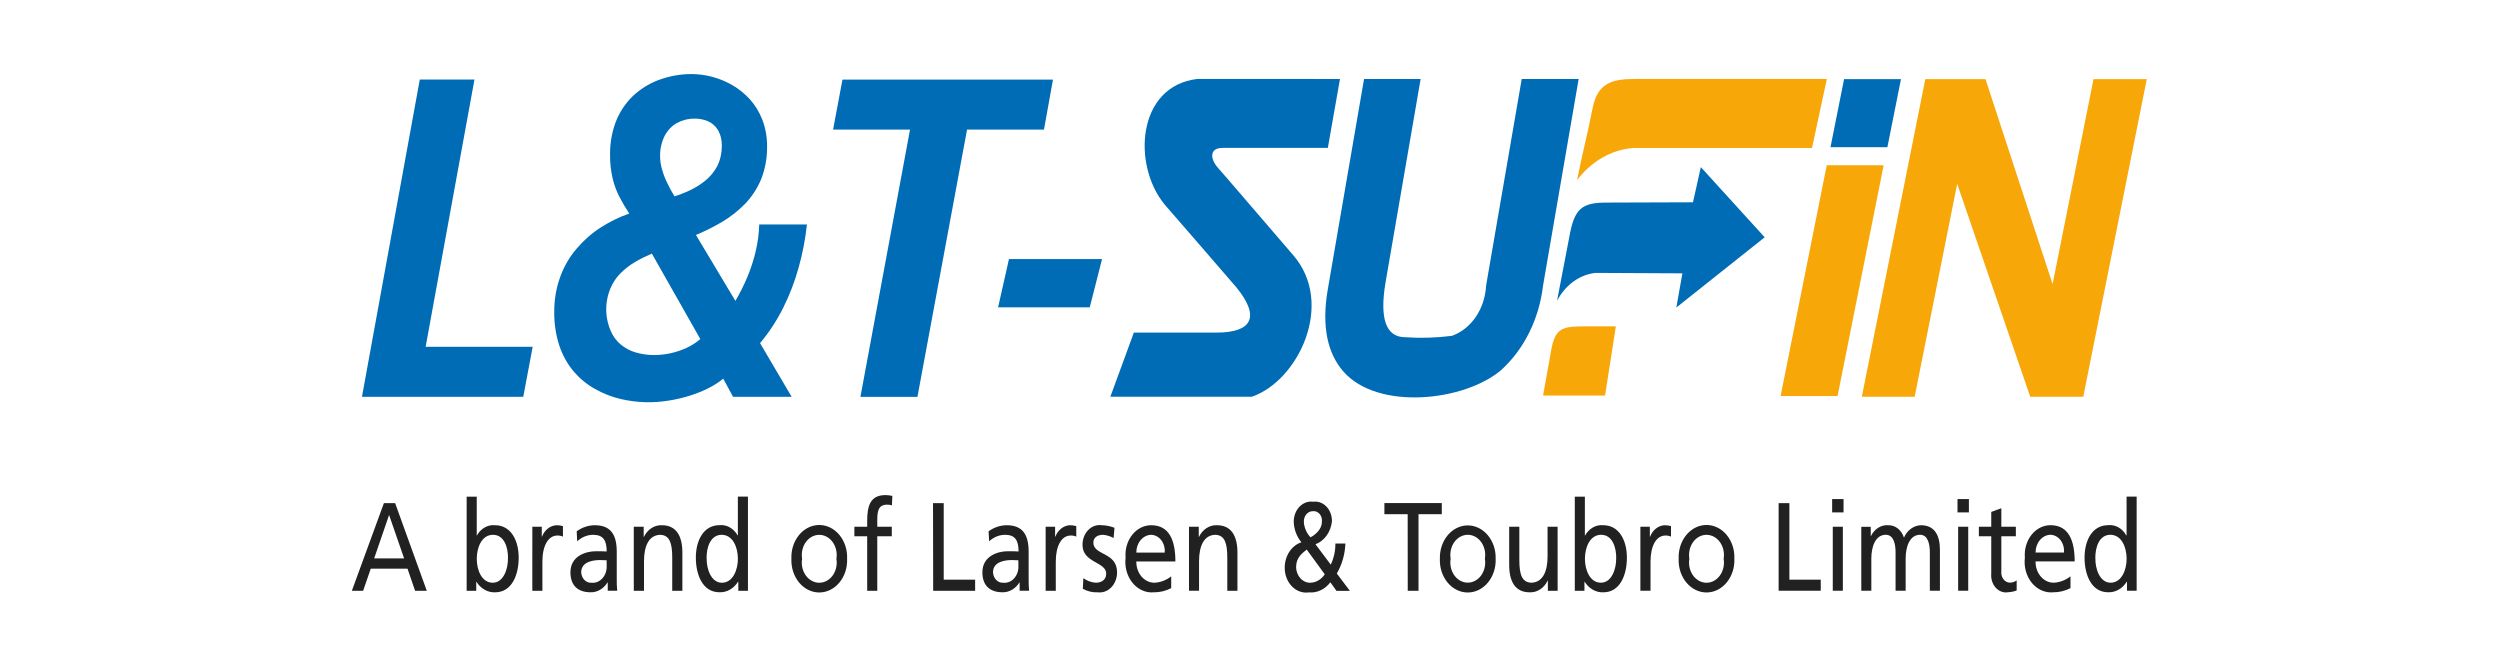 <svg width="270" height="72" viewBox="0 0 270 72" fill="none" xmlns="http://www.w3.org/2000/svg">
<path d="M39.091 42.855H56.511L57.529 37.458H45.968L51.243 8.586H45.338L39.091 42.855ZM79.179 42.855H85.5L82.085 37.058C83.05 35.912 83.889 34.633 84.583 33.25C85.272 31.872 85.832 30.413 86.253 28.897C86.679 27.382 86.979 25.824 87.149 24.243H81.997C81.968 25.232 81.838 26.214 81.609 27.168C81.382 28.12 81.08 29.046 80.706 29.934C80.333 30.823 79.904 31.678 79.423 32.495L75.16 25.375C76.139 24.971 77.094 24.494 78.018 23.945C78.901 23.419 79.724 22.77 80.469 22.01C81.19 21.267 81.778 20.368 82.199 19.364C82.641 18.249 82.862 17.034 82.845 15.808C82.854 14.812 82.677 13.825 82.326 12.915C82.004 12.094 81.55 11.351 80.988 10.727C80.424 10.108 79.782 9.591 79.084 9.193C78.39 8.791 77.656 8.488 76.898 8.292C76.179 8.101 75.443 8.003 74.705 8C73.602 7.995 72.505 8.173 71.446 8.53C70.428 8.861 69.472 9.403 68.621 10.129C67.789 10.846 67.109 11.773 66.633 12.839C66.128 14.035 65.873 15.35 65.887 16.679C65.874 17.556 65.968 18.431 66.166 19.278C66.332 19.97 66.577 20.634 66.892 21.253C67.219 21.878 67.575 22.482 67.959 23.062C66.887 23.436 65.854 23.942 64.876 24.571C63.926 25.177 63.057 25.939 62.296 26.832C61.511 27.733 60.89 28.808 60.472 29.991C60.053 31.175 59.845 32.444 59.859 33.722C59.846 34.975 60.039 36.219 60.428 37.388C60.778 38.412 61.302 39.344 61.968 40.13C62.633 40.901 63.407 41.534 64.257 42.004C65.142 42.505 66.079 42.872 67.047 43.095C68.756 43.493 70.513 43.549 72.239 43.261C72.976 43.144 73.706 42.975 74.425 42.755C75.115 42.545 75.791 42.277 76.448 41.956C77.032 41.669 77.59 41.314 78.111 40.896L79.171 42.855H79.179ZM75.635 36.62C75.178 37.007 74.68 37.325 74.155 37.568C73.601 37.821 73.029 38.014 72.445 38.146C71.856 38.274 71.258 38.341 70.659 38.346C69.991 38.35 69.325 38.257 68.677 38.07C68.09 37.904 67.534 37.612 67.041 37.208C66.562 36.813 66.179 36.282 65.928 35.667C65.492 34.641 65.365 33.476 65.567 32.357C65.768 31.238 66.287 30.229 67.041 29.488C67.517 29.017 68.04 28.615 68.599 28.289C69.184 27.949 69.785 27.649 70.401 27.39L75.635 36.62ZM77.95 15.808C77.955 16.556 77.787 17.293 77.462 17.941C77.137 18.547 76.71 19.071 76.206 19.482C75.692 19.904 75.139 20.257 74.556 20.533C74.001 20.798 73.431 21.023 72.852 21.205C72.58 20.776 72.333 20.327 72.111 19.862C71.872 19.394 71.677 18.899 71.528 18.384C71.375 17.906 71.294 17.401 71.29 16.891C71.274 16.112 71.446 15.342 71.785 14.668C72.103 14.07 72.562 13.59 73.109 13.285C73.701 12.963 74.349 12.801 75.003 12.812C75.481 12.801 75.957 12.889 76.408 13.071C76.85 13.245 77.236 13.57 77.514 14.003C77.827 14.533 77.981 15.167 77.95 15.808ZM89.974 13.997H98.282L92.925 42.861H99.083L104.441 13.997H112.749L113.72 8.6H90.985L89.974 13.997Z" fill="#006CB5"/>
<path d="M108.969 27.977L107.794 33.192H117.692L119.023 27.977H108.969Z" fill="#006CB5"/>
<path fill-rule="evenodd" clip-rule="evenodd" d="M170.33 19.442C171.858 17.434 174.004 16.194 176.312 15.986H195.696L197.299 8.526H176.703C174.15 8.526 172.549 8.898 171.999 11.694C171.422 14.656 170.844 16.743 170.329 19.438L170.33 19.442Z" fill="#F7A707"/>
<path fill-rule="evenodd" clip-rule="evenodd" d="M190.587 25.627L183.69 18.049L182.842 21.847L173.496 21.879C170.822 21.879 170.021 22.534 169.484 25.601L168.743 29.457C168.539 30.524 168.337 31.551 168.16 32.491C168.598 31.649 169.201 30.937 169.92 30.413C170.639 29.889 171.455 29.567 172.302 29.473L181.698 29.521L181.046 33.211L190.587 25.627Z" fill="#006CB5"/>
<path fill-rule="evenodd" clip-rule="evenodd" d="M144.718 8.53L143.407 15.973H132.05C130.55 15.973 130.705 17.223 131.581 18.172C132.029 18.654 137.639 25.221 139.653 27.543C144.223 32.798 140.204 41.136 135.193 42.849H119.917L122.457 35.919H131.384C135.205 35.919 136.143 34.252 133.542 31.051C133.147 30.57 125.802 22.114 125.802 22.114C122.257 17.846 122.768 9.273 129.34 8.522L144.718 8.53Z" fill="#006CB5"/>
<path fill-rule="evenodd" clip-rule="evenodd" d="M192.306 42.773L197.289 17.851H203.433L198.457 42.773H192.306Z" fill="#F7A707"/>
<path fill-rule="evenodd" clip-rule="evenodd" d="M197.695 15.894L199.161 8.546H205.305L203.839 15.894H197.695Z" fill="#006CB5"/>
<path fill-rule="evenodd" clip-rule="evenodd" d="M219.264 42.847L211.376 19.86L206.781 42.847H201.078L207.935 8.546H214.432L221.682 30.686L226.101 8.546H231.851L224.993 42.847H219.264Z" fill="#F7A707"/>
<path fill-rule="evenodd" clip-rule="evenodd" d="M174.512 35.247H171.051C168.47 35.247 167.873 35.547 167.439 38.338L166.651 42.715H173.346L174.512 35.247Z" fill="#F7A707"/>
<path fill-rule="evenodd" clip-rule="evenodd" d="M170.495 8.53L166.646 30.86C166.222 34.442 164.613 37.696 162.158 39.939C158.16 43.369 148.777 44.357 145.084 40.121C143.386 38.17 142.708 35.294 143.4 31.264L147.318 8.53H153.428L149.62 30.608C149.002 34.416 149.667 36.423 151.786 36.423C153.456 36.535 155.132 36.485 156.796 36.273C157.817 35.914 158.719 35.203 159.38 34.236C160.041 33.268 160.431 32.09 160.496 30.86L164.346 8.53H170.495Z" fill="#006CB5"/>
<path d="M38.005 63.804H39.217L40.042 61.417H44.011L44.83 63.804H46.093L42.673 54.337H41.462L38 63.804H38.005ZM43.644 60.304H40.411L42.021 55.618L43.644 60.304ZM57.49 63.804H58.579V60.657C58.579 58.918 59.221 57.837 60.195 57.837C60.401 57.831 60.605 57.871 60.798 57.955V56.818C60.563 56.752 60.322 56.721 60.081 56.724C59.75 56.746 59.431 56.873 59.158 57.091C58.886 57.308 58.67 57.608 58.534 57.957H58.513V56.889H57.492L57.49 63.804ZM62.336 58.463C62.823 58.01 63.428 57.762 64.053 57.759C65.149 57.759 65.521 58.359 65.521 59.558C65.088 59.534 64.79 59.534 64.358 59.534C63.229 59.534 61.606 60.072 61.606 61.809C61.606 63.31 62.499 63.966 63.776 63.966C64.133 63.976 64.487 63.885 64.806 63.7C65.126 63.515 65.401 63.243 65.607 62.906H65.635V63.8H66.656C66.614 63.348 66.599 62.894 66.609 62.44V59.584C66.609 57.703 65.928 56.724 64.23 56.724C63.541 56.73 62.867 56.957 62.283 57.379L62.336 58.463ZM65.521 61.117C65.532 61.367 65.496 61.616 65.416 61.848C65.336 62.08 65.213 62.29 65.057 62.462C64.9 62.635 64.713 62.766 64.509 62.848C64.304 62.929 64.087 62.959 63.871 62.934C63.735 62.944 63.599 62.923 63.47 62.872C63.34 62.821 63.221 62.741 63.119 62.637C63.017 62.533 62.933 62.407 62.873 62.265C62.813 62.124 62.778 61.97 62.769 61.813C62.769 60.587 64.23 60.486 64.823 60.486C65.053 60.486 65.284 60.51 65.516 60.51L65.521 61.117ZM68.463 63.804H69.552V60.605C69.552 58.922 70.106 57.761 71.35 57.761C72.304 57.825 72.601 58.614 72.601 60.226V63.806H73.697V59.694C73.697 57.837 73.005 56.724 71.48 56.724C71.087 56.706 70.697 56.815 70.355 57.038C70.012 57.261 69.73 57.589 69.54 57.987H69.519V56.889H68.449V63.804H68.463ZM79.739 63.804H80.778V53.633H79.689V57.831H79.668C79.46 57.455 79.166 57.153 78.819 56.956C78.472 56.76 78.085 56.677 77.7 56.718C75.99 56.718 75.151 58.361 75.151 60.218C75.151 62.107 75.902 63.964 77.693 63.964C78.084 63.981 78.473 63.887 78.825 63.688C79.176 63.49 79.48 63.194 79.708 62.826H79.736L79.739 63.804ZM76.312 60.32C76.291 59.056 76.759 57.759 77.941 57.759C79.123 57.759 79.692 59.07 79.692 60.358C79.692 61.511 79.173 62.934 77.962 62.934C76.785 62.934 76.298 61.401 76.319 60.32H76.312ZM85.471 60.343C85.452 60.814 85.515 61.284 85.657 61.725C85.8 62.166 86.018 62.569 86.299 62.91C86.581 63.251 86.919 63.522 87.294 63.707C87.668 63.893 88.072 63.988 88.479 63.988C88.887 63.988 89.29 63.893 89.665 63.707C90.04 63.522 90.378 63.251 90.659 62.91C90.941 62.569 91.159 62.166 91.301 61.725C91.444 61.284 91.507 60.814 91.487 60.343C91.507 59.873 91.444 59.403 91.301 58.962C91.159 58.521 90.941 58.118 90.659 57.777C90.378 57.436 90.04 57.165 89.665 56.98C89.29 56.794 88.887 56.699 88.479 56.699C88.072 56.699 87.668 56.794 87.294 56.98C86.919 57.165 86.581 57.436 86.299 57.777C86.018 58.118 85.8 58.521 85.657 58.962C85.515 59.403 85.452 59.873 85.471 60.343ZM86.627 60.343C86.576 60.029 86.585 59.705 86.654 59.395C86.724 59.085 86.851 58.797 87.028 58.55C87.205 58.303 87.427 58.105 87.677 57.969C87.928 57.833 88.202 57.762 88.479 57.762C88.757 57.762 89.03 57.833 89.281 57.969C89.532 58.105 89.754 58.303 89.931 58.55C90.108 58.797 90.235 59.085 90.304 59.395C90.374 59.705 90.383 60.029 90.331 60.343C90.384 60.659 90.376 60.984 90.308 61.295C90.239 61.607 90.112 61.897 89.935 62.145C89.758 62.393 89.536 62.593 89.284 62.73C89.032 62.867 88.758 62.938 88.479 62.938C88.201 62.938 87.926 62.867 87.675 62.73C87.423 62.593 87.201 62.393 87.024 62.145C86.847 61.897 86.719 61.607 86.651 61.295C86.582 60.984 86.574 60.659 86.627 60.343ZM93.658 63.804H94.746V57.917H96.314V56.889H94.746V56.146C94.746 55.206 94.868 54.503 95.807 54.503C95.983 54.498 96.158 54.525 96.327 54.583L96.373 53.555C96.132 53.504 95.888 53.475 95.643 53.469C94.026 53.469 93.656 54.567 93.656 56.25V56.889H92.272V57.917H93.656V63.804H93.658ZM100.783 63.804H105.314V62.604H101.922V54.337H100.766L100.783 63.804ZM106.827 58.463C107.314 58.01 107.919 57.762 108.544 57.759C109.633 57.759 110.005 58.359 110.005 59.558C109.579 59.534 109.274 59.534 108.849 59.534C107.72 59.534 106.097 60.072 106.097 61.809C106.097 63.31 106.99 63.966 108.267 63.966C108.624 63.974 108.977 63.882 109.296 63.697C109.615 63.513 109.89 63.241 110.098 62.906H110.119V63.8H111.14C111.102 63.348 111.086 62.894 111.093 62.44V59.584C111.093 57.703 110.412 56.724 108.721 56.724C108.029 56.73 107.353 56.957 106.767 57.379L106.827 58.463ZM109.988 61.117C109.999 61.367 109.964 61.617 109.884 61.849C109.804 62.081 109.682 62.291 109.525 62.464C109.368 62.637 109.181 62.768 108.976 62.849C108.771 62.93 108.554 62.959 108.338 62.934C108.064 62.952 107.795 62.844 107.59 62.634C107.385 62.424 107.26 62.129 107.243 61.813C107.243 60.587 108.703 60.486 109.29 60.486C109.527 60.486 109.757 60.51 109.982 60.51L109.988 61.117ZM112.93 63.804H114.025V60.657C114.025 58.918 114.661 57.837 115.635 57.837C115.841 57.83 116.045 57.87 116.237 57.955V56.818C116.003 56.752 115.762 56.721 115.521 56.724C115.191 56.746 114.872 56.873 114.6 57.091C114.328 57.308 114.113 57.608 113.979 57.957H113.951V56.889H112.93V63.804ZM116.945 63.59C117.451 63.868 118.008 63.999 118.567 63.97C118.829 64.003 119.094 63.972 119.345 63.878C119.596 63.785 119.827 63.632 120.023 63.428C120.219 63.224 120.376 62.975 120.483 62.697C120.59 62.419 120.645 62.117 120.644 61.813C120.644 59.6 118.082 60.014 118.082 58.596C118.082 58.027 118.569 57.759 119.121 57.759C119.519 57.791 119.909 57.909 120.27 58.107L120.365 57.001C119.921 56.827 119.456 56.733 118.987 56.724C118.726 56.684 118.46 56.71 118.208 56.799C117.956 56.889 117.724 57.04 117.527 57.242C117.33 57.444 117.173 57.693 117.067 57.972C116.96 58.25 116.907 58.552 116.911 58.856C116.911 60.791 119.472 60.681 119.472 61.947C119.472 62.69 118.858 62.934 118.363 62.934C117.881 62.908 117.413 62.74 117.004 62.444L116.945 63.59ZM126.49 62.246C125.952 62.668 125.321 62.906 124.671 62.934C124.412 62.935 124.155 62.876 123.915 62.76C123.676 62.644 123.459 62.474 123.277 62.26C123.096 62.045 122.953 61.791 122.858 61.512C122.763 61.233 122.718 60.935 122.724 60.635H126.942C126.942 58.407 126.307 56.724 124.332 56.724C123.945 56.721 123.563 56.813 123.208 56.992C122.854 57.172 122.536 57.435 122.275 57.764C122.015 58.094 121.816 58.483 121.694 58.907C121.571 59.33 121.526 59.779 121.563 60.224C121.503 60.714 121.539 61.213 121.669 61.684C121.799 62.156 122.019 62.587 122.313 62.947C122.608 63.307 122.968 63.586 123.368 63.763C123.768 63.94 124.198 64.01 124.625 63.97C125.267 63.976 125.904 63.822 126.49 63.52V62.246ZM122.724 59.678C122.719 59.181 122.882 58.702 123.179 58.343C123.476 57.984 123.883 57.774 124.313 57.757C124.522 57.76 124.729 57.813 124.919 57.914C125.109 58.015 125.279 58.16 125.418 58.341C125.556 58.522 125.661 58.734 125.724 58.964C125.788 59.195 125.809 59.438 125.786 59.678H122.724ZM128.41 63.802H129.498V60.603C129.498 58.92 130.052 57.759 131.297 57.759C132.25 57.823 132.548 58.612 132.548 60.224V63.804H133.644V59.694C133.644 57.837 132.951 56.724 131.426 56.724C131.033 56.706 130.644 56.815 130.301 57.038C129.959 57.261 129.677 57.589 129.486 57.987H129.466V56.889H128.411V63.804L128.41 63.802ZM144.222 58.688C144.23 59.489 144.057 60.278 143.722 60.979L142.072 58.78C142.541 58.608 142.957 58.284 143.272 57.847C143.587 57.411 143.787 56.879 143.85 56.316C143.857 56.017 143.808 55.719 143.707 55.444C143.605 55.168 143.454 54.921 143.263 54.719C143.072 54.517 142.845 54.365 142.598 54.273C142.352 54.182 142.091 54.152 141.834 54.187C141.564 54.148 141.291 54.176 141.032 54.271C140.773 54.366 140.536 54.524 140.335 54.735C140.135 54.946 139.976 55.205 139.87 55.494C139.765 55.783 139.715 56.094 139.724 56.408C139.766 57.219 140.061 57.985 140.554 58.565C140.033 58.733 139.573 59.096 139.247 59.595C138.921 60.095 138.746 60.705 138.749 61.331C138.749 61.711 138.819 62.086 138.955 62.432C139.09 62.778 139.288 63.086 139.535 63.337C139.782 63.587 140.073 63.774 140.387 63.885C140.702 63.995 141.033 64.027 141.359 63.978C141.793 64.018 142.228 63.94 142.631 63.75C143.034 63.561 143.393 63.265 143.679 62.886L144.341 63.812H145.788L144.376 61.939C144.939 60.978 145.259 59.857 145.302 58.698H144.213L144.222 58.688ZM139.983 61.225C139.983 60.294 140.503 59.842 141.126 59.352L143.073 62.023C142.896 62.291 142.671 62.511 142.413 62.668C142.155 62.826 141.87 62.916 141.579 62.932C141.376 62.947 141.172 62.914 140.98 62.835C140.788 62.757 140.612 62.634 140.462 62.475C140.312 62.315 140.192 62.123 140.108 61.908C140.024 61.694 139.979 61.462 139.975 61.227L139.983 61.225ZM140.821 56.428C140.806 56.272 140.821 56.114 140.863 55.965C140.906 55.816 140.976 55.679 141.068 55.564C141.16 55.448 141.272 55.357 141.398 55.296C141.523 55.235 141.658 55.206 141.794 55.21C141.928 55.193 142.065 55.211 142.192 55.264C142.32 55.318 142.435 55.404 142.529 55.518C142.622 55.631 142.692 55.768 142.732 55.917C142.773 56.067 142.783 56.225 142.761 56.38C142.761 57.179 142.031 57.763 141.538 58.031C141.134 57.615 140.876 57.042 140.814 56.422L140.821 56.428ZM152.036 63.808H153.199V55.53H155.714V54.331H149.515V55.53H152.029L152.036 63.808ZM155.507 60.342C155.487 60.812 155.55 61.283 155.693 61.724C155.835 62.166 156.054 62.57 156.336 62.911C156.617 63.252 156.956 63.524 157.331 63.709C157.706 63.895 158.11 63.99 158.518 63.99C158.926 63.99 159.33 63.895 159.705 63.709C160.08 63.524 160.419 63.252 160.7 62.911C160.982 62.57 161.201 62.166 161.343 61.724C161.486 61.283 161.549 60.812 161.53 60.342C161.543 59.875 161.476 59.41 161.33 58.974C161.185 58.538 160.966 58.141 160.685 57.805C160.404 57.469 160.067 57.202 159.695 57.02C159.323 56.837 158.922 56.743 158.518 56.743C158.114 56.743 157.714 56.837 157.341 57.02C156.969 57.202 156.633 57.469 156.352 57.805C156.071 58.141 155.851 58.538 155.706 58.974C155.561 59.41 155.493 59.875 155.507 60.342ZM156.67 60.342C156.617 60.027 156.626 59.703 156.695 59.392C156.763 59.082 156.891 58.793 157.067 58.546C157.244 58.299 157.466 58.1 157.717 57.964C157.968 57.828 158.242 57.757 158.519 57.757C158.796 57.757 159.07 57.828 159.321 57.964C159.572 58.1 159.794 58.299 159.971 58.546C160.147 58.793 160.274 59.082 160.343 59.392C160.412 59.703 160.421 60.027 160.368 60.342C160.421 60.656 160.412 60.98 160.343 61.291C160.274 61.601 160.147 61.89 159.971 62.137C159.794 62.384 159.572 62.583 159.321 62.719C159.07 62.855 158.796 62.926 158.519 62.926C158.242 62.926 157.968 62.855 157.717 62.719C157.466 62.583 157.244 62.384 157.067 62.137C156.891 61.89 156.763 61.601 156.695 61.291C156.626 60.98 156.617 60.656 156.67 60.342ZM168.222 56.889H167.137V60.088C167.137 61.771 166.583 62.932 165.339 62.932C164.385 62.868 164.088 62.079 164.088 60.468V56.889H162.992V60.999C162.992 62.856 163.674 63.97 165.209 63.97C165.602 63.987 165.992 63.879 166.334 63.656C166.677 63.432 166.959 63.104 167.149 62.706H167.17V63.804H168.224L168.222 56.889ZM170.081 63.804H171.12V62.832H171.147C171.375 63.2 171.679 63.496 172.031 63.694C172.382 63.893 172.771 63.987 173.162 63.97C174.953 63.97 175.704 62.121 175.704 60.224C175.704 58.367 174.867 56.724 173.155 56.724C172.77 56.683 172.383 56.766 172.036 56.962C171.689 57.159 171.396 57.461 171.187 57.837H171.166V53.639H170.078V63.81L170.081 63.804ZM174.545 60.318C174.566 61.401 174.078 62.932 172.902 62.932C171.679 62.932 171.172 61.509 171.172 60.355C171.172 59.068 171.739 57.757 172.923 57.757C174.107 57.757 174.573 59.068 174.552 60.318H174.545ZM177.162 63.802H178.257V60.657C178.257 58.918 178.893 57.837 179.867 57.837C180.073 57.83 180.277 57.87 180.469 57.955V56.818C180.235 56.752 179.994 56.721 179.753 56.724C179.423 56.746 179.104 56.873 178.832 57.091C178.56 57.308 178.345 57.608 178.211 57.957H178.183V56.889H177.162V63.802ZM181.295 60.342C181.275 60.812 181.339 61.282 181.481 61.723C181.623 62.164 181.842 62.567 182.123 62.908C182.404 63.249 182.742 63.52 183.117 63.705C183.492 63.891 183.895 63.986 184.303 63.986C184.711 63.986 185.114 63.891 185.489 63.705C185.863 63.52 186.202 63.249 186.483 62.908C186.764 62.567 186.982 62.164 187.125 61.723C187.267 61.282 187.331 60.812 187.311 60.342C187.331 59.871 187.267 59.401 187.125 58.96C186.982 58.519 186.764 58.116 186.483 57.775C186.202 57.434 185.863 57.163 185.489 56.978C185.114 56.792 184.711 56.697 184.303 56.697C183.895 56.697 183.492 56.792 183.117 56.978C182.742 57.163 182.404 57.434 182.123 57.775C181.842 58.116 181.623 58.519 181.481 58.96C181.339 59.401 181.275 59.871 181.295 60.342ZM182.451 60.342C182.399 60.027 182.409 59.703 182.478 59.393C182.547 59.083 182.675 58.794 182.852 58.548C183.028 58.301 183.25 58.103 183.501 57.967C183.752 57.831 184.026 57.76 184.303 57.76C184.58 57.76 184.854 57.831 185.105 57.967C185.356 58.103 185.577 58.301 185.754 58.548C185.931 58.794 186.059 59.083 186.128 59.393C186.197 59.703 186.206 60.027 186.155 60.342C186.208 60.657 186.2 60.982 186.131 61.294C186.063 61.605 185.936 61.895 185.759 62.143C185.582 62.391 185.359 62.591 185.108 62.728C184.856 62.865 184.581 62.936 184.303 62.936C184.025 62.936 183.75 62.865 183.498 62.728C183.247 62.591 183.024 62.391 182.847 62.143C182.67 61.895 182.543 61.605 182.474 61.294C182.406 60.982 182.398 60.657 182.451 60.342ZM192.091 63.802H196.642V62.602H193.254V54.337H192.091V63.802ZM197.94 63.802H199.028V56.889H197.94V63.802ZM199.103 53.901H197.872V55.338H199.103V53.901ZM201.015 63.802H202.104V60.318C202.104 59.03 202.55 57.757 203.661 57.757C204.548 57.757 204.722 58.824 204.722 59.678V63.802H205.811V60.318C205.811 59.03 206.251 57.757 207.369 57.757C208.248 57.757 208.423 58.824 208.423 59.678V63.802H209.511V59.37C209.511 57.861 208.971 56.724 207.457 56.724C207.075 56.735 206.703 56.866 206.38 57.102C206.058 57.339 205.797 57.672 205.626 58.067C205.503 57.667 205.274 57.322 204.972 57.081C204.67 56.84 204.309 56.715 203.942 56.724C203.565 56.693 203.188 56.786 202.855 56.993C202.522 57.2 202.247 57.512 202.062 57.893H202.041V56.893H201.02V63.808L201.015 63.802ZM211.479 63.802H212.568V56.889H211.479V63.802ZM212.642 53.901H211.41V55.338H212.641L212.642 53.901ZM217.712 56.887H216.144V54.889L215.055 55.288V56.887H213.717V57.915H215.055V61.963C215.031 62.241 215.062 62.522 215.147 62.784C215.231 63.046 215.366 63.283 215.541 63.476C215.717 63.669 215.928 63.813 216.159 63.897C216.39 63.981 216.635 64.003 216.874 63.962C217.189 63.948 217.5 63.884 217.8 63.772V62.68C217.579 62.847 217.32 62.933 217.056 62.926C216.923 62.922 216.793 62.886 216.674 62.82C216.554 62.754 216.448 62.66 216.362 62.544C216.276 62.428 216.212 62.292 216.175 62.145C216.137 61.998 216.126 61.844 216.144 61.693V57.917H217.712V56.887ZM223.614 62.245C223.075 62.665 222.445 62.903 221.795 62.932C221.535 62.933 221.277 62.874 221.037 62.759C220.797 62.643 220.58 62.473 220.398 62.259C220.216 62.044 220.073 61.79 219.977 61.511C219.881 61.232 219.835 60.934 219.841 60.633H224.065C224.065 58.405 223.43 56.721 221.455 56.721C221.069 56.719 220.686 56.811 220.332 56.99C219.977 57.17 219.66 57.433 219.399 57.762C219.138 58.092 218.94 58.481 218.817 58.905C218.694 59.328 218.65 59.777 218.686 60.222C218.626 60.712 218.661 61.211 218.791 61.683C218.921 62.155 219.141 62.587 219.435 62.947C219.729 63.307 220.09 63.586 220.491 63.762C220.891 63.939 221.321 64.009 221.748 63.968C222.39 63.973 223.027 63.82 223.614 63.518V62.245ZM219.842 59.676C219.838 59.178 220.002 58.698 220.3 58.339C220.599 57.98 221.007 57.77 221.438 57.755C221.647 57.758 221.853 57.811 222.043 57.912C222.233 58.013 222.403 58.158 222.541 58.339C222.679 58.52 222.783 58.733 222.846 58.963C222.909 59.193 222.929 59.436 222.906 59.676H219.842ZM229.72 63.8H230.758V53.633H229.67V57.831H229.642C229.436 57.455 229.143 57.152 228.797 56.955C228.451 56.759 228.065 56.676 227.681 56.718C225.964 56.718 225.132 58.361 225.132 60.218C225.132 62.107 225.883 63.964 227.674 63.964C228.065 63.981 228.454 63.887 228.806 63.688C229.157 63.49 229.461 63.194 229.689 62.826H229.716V63.798L229.72 63.8ZM226.295 60.318C226.274 59.054 226.741 57.757 227.923 57.757C229.105 57.757 229.675 59.068 229.675 60.355C229.675 61.509 229.156 62.932 227.944 62.932C226.767 62.932 226.281 61.399 226.302 60.318H226.295ZM50.396 63.804H51.434V62.832H51.455C51.684 63.2 51.989 63.496 52.342 63.694C52.695 63.893 53.084 63.987 53.477 63.97C55.261 63.97 56.019 62.121 56.019 60.224C56.019 58.367 55.181 56.724 53.464 56.724C53.081 56.683 52.694 56.766 52.349 56.962C52.003 57.159 51.71 57.461 51.503 57.837H51.488V53.639H50.399V63.81L50.396 63.804ZM54.858 60.32C54.878 61.403 54.392 62.934 53.222 62.934C51.992 62.934 51.491 61.511 51.491 60.358C51.491 59.07 52.059 57.759 53.243 57.759C54.427 57.759 54.885 59.07 54.864 60.32H54.858Z" fill="#212121"/>
</svg>
